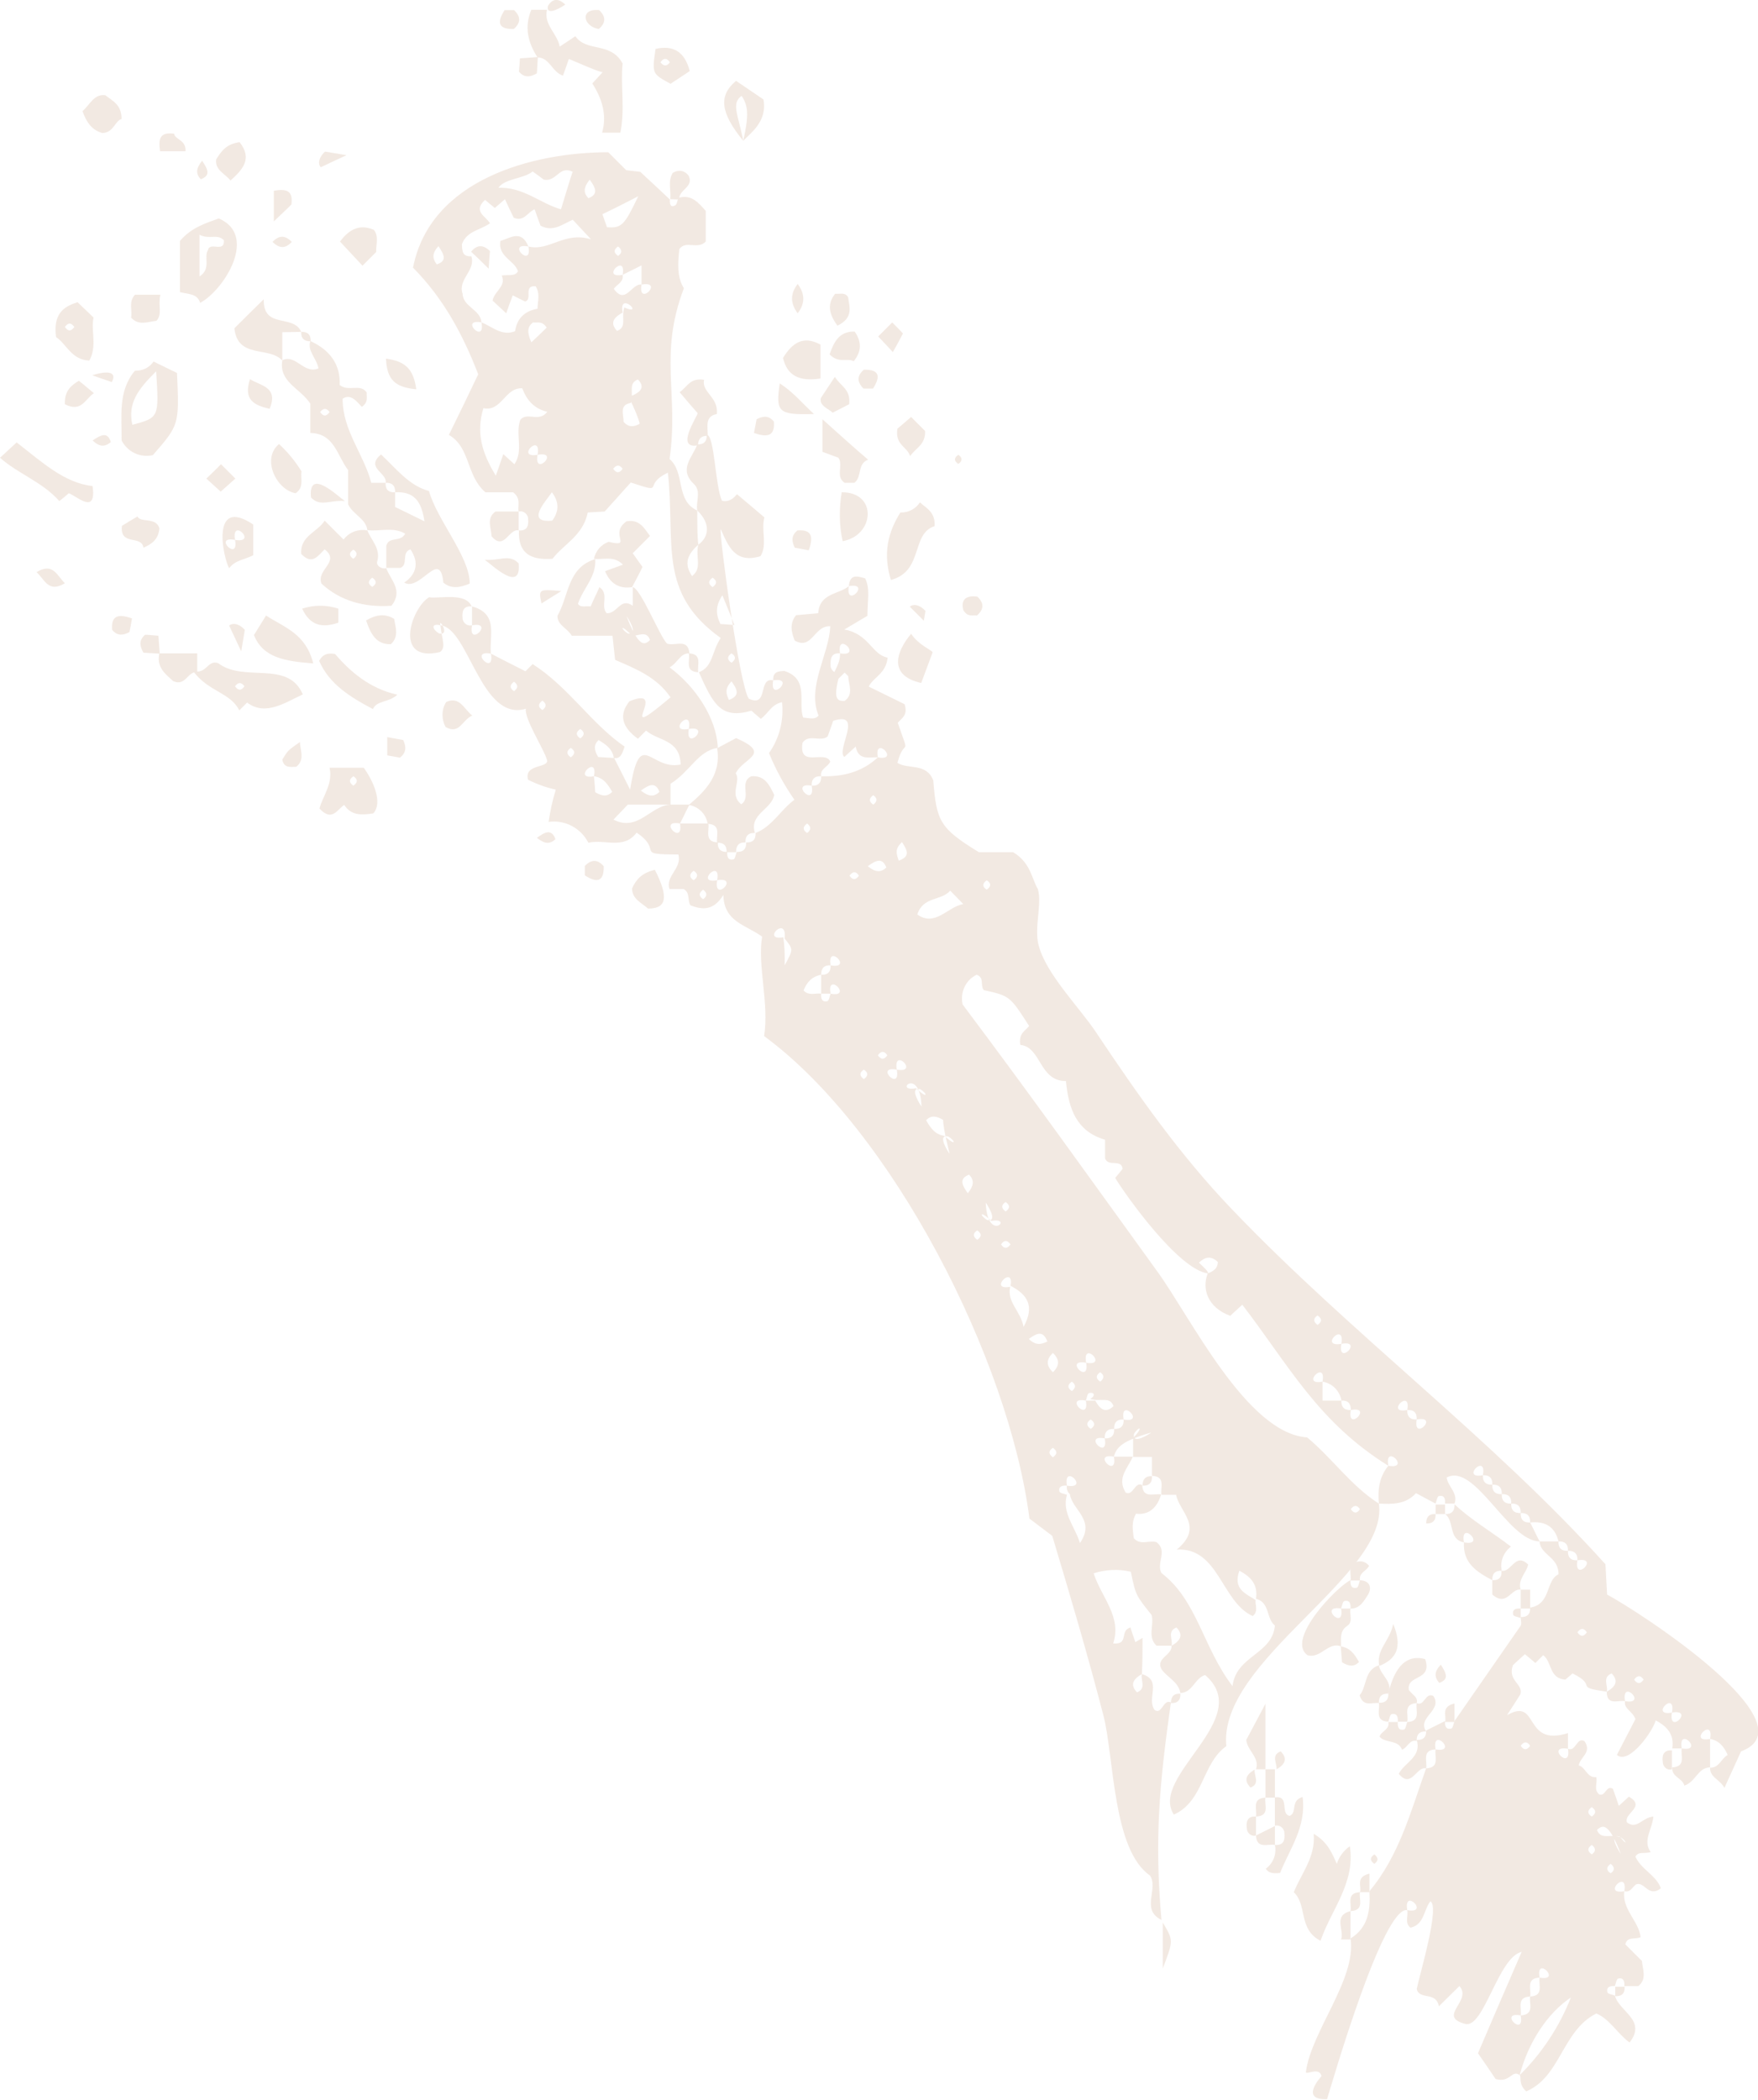 <?xml version="1.0" encoding="UTF-8"?>
<svg xmlns="http://www.w3.org/2000/svg" xmlns:xlink="http://www.w3.org/1999/xlink" version="1.1" id="Ebene_1" x="0px" y="0px" viewBox="0 0 539.3 644.2" style="enable-background:new 0 0 539.3 644.2;" xml:space="preserve">
<style type="text/css">
	.st0{opacity:0.5;}
	.st1{fill:#E6D3C5;}
</style>
<g id="Gruppe_679" class="st0">
	<g>
		<g id="Gruppe_678">
			<path id="Pfad_15140" class="st1" d="M205.5,61.2c-2.5-2.4-5-4.7-9.1-8.5c0.2,0-2.1-0.2-4.3-0.5c-1.7-1.7-3.4-3.4-5.5-5.5     c-23.1,0-54.6,8.3-59.9,35.4c9.5,9.6,15.4,20.8,20,32.7c-2.7,5.7-5.6,11.7-9,18.6c6.7,3.9,5.2,12.4,11.2,17.6h8.5     c2.6,2,1.3,4.1,1.7,5.9c1.2-0.3,2.4,0.4,2.8,1.6c0.1,0.2,0.1,0.4,0.1,0.6c0.2,1.9-0.1,3.8-2.8,3.6c-0.3,6.9,3.4,9.2,10.3,8.7     c3.3-4.4,9.4-7.1,10.8-14.2l5.2-0.3l8-8.9c11.2,3.7,3.2,0.8,11.4-3c2.3,22-3.2,36.8,16.2,50.7c-2.8,4.1-2.3,8.8-6.7,10.5     c4.4,9.8,6.7,14.5,16.1,11.8l2.9,2.5c2.3-1.7,3.3-4.5,6.5-5.1c0.6,5.5-0.8,11.1-4,15.6c2.1,5.1,4.7,9.9,7.8,14.3     c-4.3,3.2-6.8,8.2-11.9,10.2c0.1,2-0.9,3-2.9,2.9c0.1,2-0.9,3-2.9,2.9c-0.3,0.8-0.5,2.2-1,2.3c-1.7,0.4-2-0.9-1.9-2.3     c-2,0.1-3-0.9-2.9-2.9c-4.3-0.2-2.5-3.6-2.9-5.8c-2.9,0-5.8,0-8.7,0c1.2,7.1-7.1-1.3,0,0c1-1.9,1.9-3.9,2.9-5.8h-5.8     c-6,0.2-10,8.5-17.5,4.6l4.4-4.6h13.1v-6.4c6-3.7,8.4-10.1,14.5-11c-0.4-9.5-7.2-19.1-14.8-24.7c2.6-1.4,3.2-4.4,6.1-4.3     c-0.5-4.8-4.3-2.1-6.9-3c-2.3-2.4-8.1-17-10.5-17.3v5.7c-3.8-2.7-4.7,2.5-8,2.3c-2-2.3,0.9-5.9-2.2-8c-0.9,2-1.9,4-2.7,5.9     c-1.6-0.2-3.1,0.5-3.9-0.8c1.6-4.8,5.7-8.3,5.3-13.7c-8.6,2.6-8.1,11.4-11.6,17.4c0,2.9,2.9,3.6,4.4,6.1h12.5     c0.3,2.7,0.5,5,0.8,7.4c6.2,2.7,12.7,5.2,17,11.5c-18.4,15.5,0.3-4.1-12.6,1.2c-3.3,4.1-2.4,7.9,2.6,11.5l2.5-2.5     c3.6,3.2,10.4,2.6,10.6,10.4c-9.4,2-12.4-11.8-15.5,7.7c-2.1-4.1-3.5-7-4.9-9.7c-1.7-0.1-3.4-0.2-4.9-0.3     c-1.3-2.2-1.4-3.7,0.1-5.2c2.2,1.3,4.3,2.7,4.7,5.5c1.8,0.3,2.5-0.8,3.3-3.5c-10.2-7-17.2-18.3-28.2-25.3l-2.2,2.2     c-3.6-1.8-7.1-3.6-10.6-5.4c1.3,7.1-7-1.3,0,0c-0.6-5.4,2.5-12.2-5.8-14.5c0,1.9,0,3.9,0,5.8c7.1-1.3-1.3,7.1,0,0     c-1.2,0.3-2.4-0.4-2.8-1.6c-0.1-0.2-0.1-0.4-0.1-0.6c-0.2-1.9,0.1-3.8,2.8-3.6c-1.9-4.4-9.7-2.3-13.1-2.8     c-5.5,3.4-11,20.2,3.4,16.8c1.9-1.5,0.6-3.6,0.1-8.2c-0.6-2.6,3.2,3.3-0.4,2.5c-2.3-1.4-2.4-3.2,0.4-2.5     c8.7,0.8,12.4,29.7,26.2,25.6c-0.4,3.3,5.6,12.4,6.5,15.7c0.7,2.6-7.2,1.1-5.8,6.1c2.7,1.3,5.6,2.4,8.5,3c-1,3.2-1.7,6.5-2.2,9.9     c5-0.7,9.9,1.9,12.2,6.4c5.1-1.2,10.8,2.2,14.8-3.1c8.4,5.7-1.1,6.7,12.8,6.7c1.2,4.3-4.1,6.6-2.7,10.6h4.3     c2.1,1.1,1.1,3.4,2.1,5c3.7,1.4,7.1,1.7,10.1-3.2c0.2,8.3,6.8,9.1,11.9,12.8c-1.5,8.7,2.2,20.5,0.6,30.5     c39.4,28.9,75.2,99.4,81.4,148l7,5.3c5.5,18.3,10.9,36.6,15.7,55.1c3.3,12.9,2.8,41.2,14.3,49.1c2.7,4.1-3,10.4,3.5,13.6     c-2.2-24.9-0.6-42,2.9-66.7c-2.4-1.2-2.7,3.9-5,2.3c-2.6-3.6,2.5-9.1-3.9-11c-0.5,1.8,1.5,4.4-1.5,5.6c-1.9-2-1.7-3.8,1.5-5.6     c0.2-3.7,0.2-7.4,0.2-11.1l-2.2,1.3c-0.6-1.7-1.2-3.4-1.5-4.5c-3.5,1-0.3,5.3-5.3,4.9c2.7-8.2-3.6-14.1-6-21.5     c3.7-1.2,7.6-1.4,11.4-0.5c1.5,7.2,1.5,7.2,6.4,13.3c0.8,3.2-1.4,6.7,1.5,9.4c1.5,0,3,0,4.6,0c0.5-1.8-1.5-4.4,1.5-5.6     c1.9,2,1.7,3.8-1.5,5.6c0.2,3-4.9,3.7-3.1,7.2c1.7,2.5,5.2,3.8,5.8,7.3c3.8-0.1,4.4-4.6,7.6-5.5c15.5,13.3-17.3,31-9.6,42.8     c9.2-4.1,8.6-15.7,16.1-21c-2.6-26.2,50-52.5,46.8-74.4c-8.5-5.4-14.3-13.9-22-20.3c-18.5-1.2-35.8-36.9-45.9-50.8     c-19.8-27.4-39.5-55-59.8-82c-0.8-3.7,0.9-7.5,4.3-9.1c2.5,0.8,1,3.3,2.2,4.7c8,1.8,8,1.8,13.9,11c-1.1,1.5-3.3,2.2-2.7,5.8     c6.5,0.7,5.7,11.1,14,11.1c0.8,8.3,3.1,15.4,12,18v5.7c1,2.8,4.9,0,5.4,3.2c-0.8,1-1.6,2-2.3,2.8c3,5,19.4,28.2,28.5,29.3     c0.2-0.5-1.3-1.9-2.8-3.3c1.9-1.8,3.7-2.2,5.8-0.2c-0.1,1.1-0.2,2.4-3.1,3.5c-1.9,4.7,0,10.5,6.9,13c1.5-1.4,2.5-2.3,3.7-3.4     c14.3,18.6,23.1,35.9,44.8,49.4c-1.3-7.1,7.1,1.2,0,0c-2.8,3.4-3.3,7.4-2.9,11.6c4.1,0.2,8.2,0.3,11.4-3.2c2.2,1.2,4.1,2.2,6,3.2     c0.3-0.8,0.5-2.2,1-2.3c1.7-0.4,2,0.9,1.9,2.3h2.9c1.2-3.2-2.1-5.3-2.4-8c8.7-4.6,18.8,19.5,28.5,19.6c-1-1.9-1.9-3.9-2.9-5.8     c-2,0.1-3-0.9-2.9-2.9c-2,0.1-3-0.9-2.9-2.9c-2,0.1-3-0.9-2.9-2.9c-2,0.1-3-0.9-2.9-2.9c-2,0.1-3-0.9-2.9-2.9     c-7.1,1.3,1.3-7.1,0,0c2-0.1,3,0.9,2.9,2.9c2-0.1,3,0.9,2.9,2.9c2-0.1,3,0.9,2.9,2.9c2-0.1,3,0.9,2.9,2.9c2-0.1,3,0.9,2.9,2.9     c4.5-0.5,7.6,1.2,8.7,5.8c2-0.1,3,0.9,2.9,2.9c2-0.1,3,0.9,2.9,2.9c7.1-1.2-1.2,7.1,0,0c-2,0.1-3-0.9-2.9-2.9     c-2,0.1-3-0.9-2.9-2.9h-5.8c0.2,4.2,5.9,4.7,5.8,10.1c-4,1.8-2.2,9.2-8.7,10.2c0.1,2-0.9,3-2.9,2.9c0,0.9,0.4,2.2-0.1,2.8     c-6.7,9.7-13.5,19.4-20.2,29.1c-0.3,0.8-0.5,2.2-1,2.3c-1.7,0.4-2-0.9-1.9-2.3l-5.8,2.9c0.1,2-0.9,3-2.9,2.9     c1.6,5.3-3.8,6.9-5.5,10.4c3.9,4.7,5.4-2.4,8.4-1.7c0.4-2.2-1.4-5.6,2.9-5.8c-1.3-7.1,7.1,1.2,0,0c-0.4,2.2,1.4,5.6-2.9,5.8     c-4.7,13.1-8.2,26.7-17.4,37.7c0.3,5.7-0.3,11.1-5.8,14.5c1.9,12.4-12.1,28.5-13.7,41c0.2,0.9,4.1-1.7,4.8,1.2     c-2.3,2.7-5.3,7.3,1.7,7.1c1.6-5.2,17.2-59.3,24.6-58c-1.2-7.1,7.1,1.3,0,0c0.4,1.8-0.9,3.9,1,5.4c4.3-1,4-5.5,6.1-8.1     c3,1.5-3.3,22.5-4.2,26.9c0.9,3.5,5.9,0.6,6.8,5.3c2.3-2.3,4.3-4.2,6.3-6.2c4.1,4.5-7,9.3,1.8,11.6c5.7,1.5,10.1-20.5,17.3-22.1     c-4.7,10.8-9.4,21.7-13.4,31.1c2.1,3,4.2,6.1,5.4,7.9c4.6,1.3,4.9-3,7.4-1.2c2.6-10,8.6-19.1,15.7-23.8     c-3.5,8.9-8.9,17.1-15.7,23.8c0.6,0.6-0.5,2.7,2,5c10.6-4.5,11-18.6,21.5-23.9c4.1,1.7,6.5,6.2,10.2,8.9     c5.4-6.9-3.3-9.5-4.5-14.4c-0.8-0.3-2.2-0.5-2.3-1c-0.4-1.7,0.9-2,2.3-1.9c0.3-0.8,0.5-2.2,1-2.3c1.7-0.4,2,0.9,1.9,2.3h4.3     c2.7-2.2,1.3-5.1,1.1-7.7c-1.7-1.7-3.4-3.4-5.1-5.1c0.6-2.5,2.8-1.4,4.7-2.2c-0.6-5-5.8-8.6-5-14.1c-7.1,1.3,1.2-7.1,0,0     c1.8,0.5,2.4-1.2,3.6-2.1c2.6-1,3.8,4.2,7.6,1.2c-1.4-4-6.1-5.8-7.8-9.7c0.9-1.7,2.6-0.8,4.7-1.4c-2.6-3.5,0.5-7,0.8-10.9     c-3.5,0.3-5,4.1-8.1,1.8c-1.1-2.8,6-4.8,0.6-7.9l-3.1,2.8c-0.6-1.8-1.2-3.5-1.8-5.2c-2.1-1.3-2.2,2.4-4.2,1.7     c-1.8-1.4-0.5-3.5-0.9-5.3c-2.9,0.3-3.2-3-5.4-3.6c0.5-2.6,4.1-4,1.8-7.4c-2.4-1.5-2.7,3.4-5.1,2.3c1.2,7.1-7.1-1.2,0,0     c0-1.4,0-2.9,0-4.8c-13.9,4.4-8.7-11.2-18.7-5.5c2.4-3.7,3.3-5.1,4.1-6.4c1-3.2-4-4.1-2.3-8.9c0.5-0.5,2.1-2,3.7-3.4     c1.3,1.1,2.3,1.9,3.2,2.7c0.9-0.9,1.5-1.5,2.4-2.4c2.8,2.1,1.7,7.1,6.8,7.5c0.2-0.2,1.2-1,2.2-1.9c8.1,4-0.1,4.1,10.5,5.6     c0.5-1.8-1.5-4.4,1.5-5.6c1.9,2,1.7,3.8-1.5,5.6c0,4.4,3.4,2.5,5.6,2.9c-1.2-7.1,7.1,1.2,0,0c-0.4,2.4,2.2,2.9,3.2,5.5     c-1.7,3.3-3.7,7.1-5.7,11c3.8,3.2,11.3-7.7,11.9-10.6c3.8,2,5.7,4.5,5.1,8.6c1,0,1.9,0,2.9,0c-1.2-7.1,7.1,1.2,0,0     c-0.4,2.2,1.4,5.6-2.9,5.8c-0.3,3,3.2,3.3,3.7,5.6c3.5-1.1,4.1-5.5,7.9-5.6c0-2.9,0-5.8,0-8.7c-7.1,1.3,1.3-7.1,0,0     c2.8,0.5,4.3,2.4,5.4,4.9c-2,1.1-2.6,4-5.4,3.9c-0.1,3,2.9,3.5,4.4,6.2c1.8-4,3.4-7.5,5.1-11.2c22-8.2-31-42.7-41.1-48.1     c-0.2-3-0.3-6.2-0.5-9.3C457.5,441,414.3,409,377.9,370.9c-16.1-16.8-29-35.3-41.9-54.6c-5.3-7.8-15.1-17.6-17.4-26.4     c-1.4-5.4,1.1-12.4-0.2-17.2c-1.9-3-2.1-8-7.6-11.3h-10.5c-12.1-7.4-13-9.6-14-22c-2.1-5.5-7.6-3.3-11-5.4     c2.2-8.4,4.1-0.7,0.1-12.3c1.2-1.4,3.2-2.3,2.1-5.7l-11-5.4c1.4-2.9,5.3-3.9,5.8-8.9c-4.8-0.8-5.7-7.3-13.3-8.6l7.1-4.2     c0-4.9,0.9-8.2-0.7-11.5c-2.4-0.7-4.7-1.4-5,2.4c7.1-1.3-1.2,7.1,0,0c-3.2,2.6-9,2.1-9.4,8.3c-2.2,0.2-4.5,0.4-6.8,0.6     c-2,2.5-1.5,5.1-0.4,7.8c5.4,3,5.9-4.7,10.9-4.4c-0.4,8.8-7.2,18.4-3.6,27.4c-1.1,1.3-2.5,0.8-4.7,0.6c-1.7-4.5,2-11.8-5.8-14.3     c-1.6,0.1-3.6,0.1-3.4,2.9c7.1-1.2-1.3,7.1,0,0c-4.8-1.1-1.3,8.5-7.5,5.6c-2.9-4.1-9.2-51.1-8.6-52c2.3,5.2,4.4,10.7,12.2,8.3     c2.2-3.6,0.1-8,1.2-11.9c-2.9-2.5-5.7-4.8-8.4-7.1c-0.9,1-2.2,2.5-4.6,2c-2.1-4.2-2.3-20.4-4.7-20.2c0.1,2-0.9,3-2.9,2.9     c-1.4,4-5.9,7.6-1,12.2c2.3,2.2,0.5,5.4,1,8.1c3.9,3.7,3.9,7.9,0.3,10.5c-0.9,3.9,1.3,7.2-1.9,9.6c-2-3-2.3-5.9,1.9-9.6     c-0.3-2.8-0.3-6.7-0.3-10.5c-6.8-3.1-3.6-11.6-8.5-15.8c2.9-20.3-3.4-31.8,4.4-52.4c-2.1-3.2-1.9-7.5-1.4-12     c2-2.8,5.6,0.3,8.1-2.3c0-2.9,0-6.1,0-9.4c-2.2-2.5-4.4-5.2-8.4-4c-0.3,0.8-0.5,2.2-1,2.3C205.7,63.8,205.4,62.6,205.5,61.2      M164.9,139.5C172,138.2,163.7,146.5,164.9,139.5C157.9,140.7,166.2,132.4,164.9,139.5 M211.3,223.6     C218.4,222.4,210.1,230.7,211.3,223.6C204.3,224.9,212.6,216.5,211.3,223.6 M249,241c-0.1-2,0.9-3,2.9-2.9     c-0.4-2.3,2.1-2.8,2.8-4.5c-1.6-3.7-9.8,2.2-8.5-5.8c2-2.8,5.4-0.1,7.7-1.9c0.6-1.7,1.2-3.3,1.7-4.8c9.5-3.1,0.8,8.9,3.4,11.1     c1-0.9,2-1.8,3.5-3.2c0.8,4.3,4,3.2,6.8,3.3c-1.3-7,7,1.3,0,0c-4.9,4.6-10.9,6-17.4,5.8C252,240.1,251,241.1,249,241     C250.3,248.1,242,239.8,249,241 M220,270C227.1,268.8,218.8,277.1,220,270C213,271.3,221.3,263,220,270 M254.8,296.1     C253.6,289.1,261.9,297.4,254.8,296.1c0.1,2-0.9,3-2.9,2.9v5.8c1,0,1.9,0,2.9,0c-1.3-7,7,1.3,0,0c-0.3,0.8-0.5,2.2-1,2.3     c-1.7,0.4-2-0.9-1.9-2.3c-1.7-0.3-3.7,0.8-5.4-1c1-2.5,2.6-4.3,5.4-4.8C251.9,297,252.8,296,254.8,296.1 M512.9,525.3     C505.9,526.6,514.2,518.2,512.9,525.3C520,524.1,511.7,532.4,512.9,525.3 M275.1,328.1C276.4,335.1,268.1,326.8,275.1,328.1     C273.9,321,282.2,329.3,275.1,328.1 M411.5,412.2C418.5,410.9,410.2,419.2,411.5,412.2C404.4,413.4,412.7,405.1,411.5,412.2      M333.2,418C331.9,410.9,340.2,419.2,333.2,418C334.4,425,326.1,416.7,333.2,418 M327.3,455.7c-0.2,1,0.2,2,0.9,2.6     c0.7,4.9,8,7.9,3.1,15c-1.6-5.2-5.6-9.2-4-14.8c-0.8-0.3-2.2-0.5-2.3-1C324.6,455.9,325.9,455.6,327.3,455.7     C326.1,448.6,334.4,456.9,327.3,455.7 M338.9,441.2C340.2,448.2,331.9,439.9,338.9,441.2c-0.1-2,0.9-3,2.9-2.9     c-0.1-2,0.9-3,2.9-2.9c-1.3-7,7,1.3,0,0c0.1,2-0.9,3-2.9,2.9C341.9,440.3,340.9,441.3,338.9,441.2 M333.1,429.6     c0.3-0.8,0.5-2.2,1-2.3c1.7-0.4,2,0.9,0.3,1.8c3.4,1,6-0.9,7.2,2.2c-2,1.9-3.8,1.7-5.6-1.7C335.1,429.6,334.1,429.6,333.1,429.6     C334.4,436.6,326.1,428.3,333.1,429.6 M414.4,432.5C421.4,431.2,413.1,439.5,414.4,432.5c-2,0.1-3-0.9-2.9-2.9h-5.8     c0-2.4,0-4.1,0-5.8c-7,1.3,1.3-7,0,0c3,0.5,5.3,2.8,5.8,5.8C413.5,429.5,414.4,430.5,414.4,432.5 M434.6,435.4     c-2,0.1-3-0.9-2.9-2.9c-7,1.3,1.3-7,0,0C433.8,432.4,434.7,433.4,434.6,435.4C441.7,434.1,433.4,442.4,434.6,435.4 M257.7,200.4     C256.5,193.3,264.8,201.6,257.7,200.4c0,1.9,0,3.9-7.2,14.5c3.8-3.8,6.2-6.2,8.6-8.6c0.3,0.3,0.7,0.7,1.1,1.1     c0.1,2.6,1.8,5.5-1.1,7.6c-2,0-3.9,0-1.4-8.6c-1.2,0.3-2.4-0.4-2.8-1.6c-0.1-0.2-0.1-0.4-0.1-0.6     C254.7,202,255,200.2,257.7,200.4 M192.2,189c0.2,0.2,4.1,6.1,0.4,5.3c-2.3-1.4-2.4-3.2,1.3,0.7c1.8,0.2,4.4-1.8,5.5,1.3     C197.5,198.3,195.7,198,192.2,189 M466.5,618.2C467.8,625.2,459.5,616.9,466.5,618.2c0.4-2.2-1.4-5.6,2.9-5.8     c0.4-2.2-1.4-5.6,2.9-5.8c-1.3-7,7,1.3,0,0c-0.4,2.2,1.4,5.6-2.9,5.8C469,614.5,470.9,617.9,466.5,618.2 M191,95.9     c-1.3-7,7,1.3,0.5-1.6c-1,3.4,0.9,6-2.2,7.2C187.4,99.5,187.6,97.7,191,95.9 M302.4,368.9c0.2,0.2,4.1,6.1,0.4,5.3     c-2.3-1.4-2.4-3.2,1.3,0.3C311.2,373.2,302.9,381.5,302.4,368.9 M282.7,339.4c-0.2-0.2-4.1-6.1-0.4-5.3c2.3,1.4,2.4,3.2-1.3-0.3     C273.9,335.1,282.2,326.8,282.7,339.4 M497.1,563.5c-3.4-1-6,0.9-7.2-2.2c2-1.9,3.8-1.7,7.3,7.3c-0.2-0.2-4.1-6.1-0.4-5.3     C499.1,564.7,499.3,566.5,497.1,563.5 M240.7,287.9c2.7,3.3,2.7,3.3,0,8.2c0.1-2.9,0-5.8-0.4-8.6     C233.3,288.7,241.6,280.4,240.7,287.9 M182.2,238.1c2.9,0.4,4.3,2.5,5.6,4.8c-1.5,1.5-3,1.4-5.2,0.1     C182.5,241.5,182.4,239.8,182.2,238.1C175.3,239.4,183.6,231.1,182.2,238.1 M289.7,348.4c-2.9-0.4-4.3-2.5-5.6-4.8     c1.5-1.5,3-1.4,5.2-0.1c0.1,1.4,0.2,3.1,2,10.4c-0.2-0.2-4.1-6.1-0.4-5.3C293.2,350,293.4,351.8,289.7,348.4 M353.2,439.4     c-0.2,0.2-6.1,4.1-5.3,0.4c1.4-2.3,3.2-2.4-0.3,1.3v5.8h5.8v5.8c4.3,0.2,2.5,3.6,2.9,5.8h4.5c0.9,5.2,8.7,9.8,0.2,16.8     c12.9-0.7,13.7,16.1,23.3,20.4c1.9-1.5,0.6-3.6,0.9-4.9c-3.2-2.1-7-3.4-5-9c3.8,2,5.7,4.4,5.1,8.6c4.3,1.1,3.1,6.1,5.8,8.2     c-0.8,8.9-11.9,9.2-13,18.6c-9.1-11.9-10.8-26.3-21.8-34.7c-1.7-3.1,2.1-6.9-1.6-9.5c-2.3-0.6-4.9,1.1-6.9-1.2     c-0.2-2.3-0.9-4.6,0.7-7.5c4,0.5,6.5-1.9,7.7-5.9c-2.2-0.4-5.6,1.4-5.8-2.9c-2.4-1.1-2.7,3.5-5.1,2.3c-2.8-4.6,0.8-7.5,2.2-11     c-1.9,0-3.9,0-5.8,0c1.3,7-7-1.3,0,0C342.5,443.8,344.5,441.9,353.2,439.4 M193.5,123.6c1-3.4-0.9-6,2.2-7.2c1.9,2,1.7,3.8-3,5.4     c0.5,0.1,3.7,7.6,3.5,8.2c-1.9,1.1-3.5,1-4.9-0.6C191.3,127,189.9,124.2,193.5,123.6 M310,394.4c5.2,2.7,7.5,6.2,4,12.6     c-0.9-4.9-5.2-7.6-4.1-12.3C302.9,396,311.2,387.7,310,394.4 M196.8,87.3c-3-0.5-4.9,6.4-8.5,1.3c0.9-1.4,3.1-2,2.7-4.3     c-7,1.3,1.3-7,0,0l5.8-2.9C196.8,83.9,196.8,85.6,196.8,87.3C203.9,86,195.6,94.3,196.8,87.3 M144.6,78.6     c-2.9,0.2-2.8-1.8-2.9-3.7c1.5-4.1,5.7-4.3,8.6-6.4c-1.2-2.2-5.4-3.6-1.5-7.2c0.9,0.8,1.9,1.6,3,2.5l3.1-2.7     c0.9,2,1.8,3.9,2.7,5.7c3.2,1.3,4.2-1.7,6.4-2.6c0.6,1.7,1.2,3.4,1.8,5c3.8,2.1,6.7-0.4,9.9-1.8l5.6,6     c-8.3-2.5-12.8,3.8-19.2,2.2c1.3,7-7-1.3,0,0c-2.2-5.3-5.5-2.6-8.6-1.7c-0.8,4.9,4.3,5.9,5.4,9.3c-0.9,1.6-2.5,1-5,1.3     c1.5,3.3-2.2,4.7-2.8,7.7c1.3,1.2,2.6,2.4,4.2,3.9c0.7-2.1,1.3-3.7,2-5.5l3.8,1.9c2.4-0.7-0.7-5,3.2-4.7c1.5,2.3,0.6,4.6,0.6,6.9     c-4,0.7-6.3,3-6.9,6.9c-4.1,1.6-6.9-1.4-10.3-2.7c1.3,7-7-1.3,0,0c-0.3-4-5.6-4.7-5.8-8.8C140.4,85.6,146,83,144.6,78.6      M152.1,145.9c-4.3-7-6.1-13.3-3.8-20.7c5.6,1.2,6.6-6.4,11.9-6.1c1.4,3.7,3.7,6.3,7.7,7.2c-2.6,3.4-6.2-0.1-8.3,2.5     c-1.6,4.4,1.1,9.4-1.8,13.6c-1.1-1-2.1-1.9-3.4-3.1C153.7,141.2,153.2,142.9,152.1,145.9 M175.7,52.7c-0.1-0.2-3.6,11.5-3.6,11.5     c-6.2-1.7-11.5-6.9-19.2-6.6c2-2.9,7.7-2.7,10.5-5c1.4,1,2.8,2,3.4,2.5C170.8,55.9,171.5,50.6,175.7,52.7 M295.5,277.3     c-4.9,0.9-8.6,7.1-14.1,3.2c1.8-5.6,7.3-4.1,10.1-7.3L295.5,277.3 M195.8,60.2c-4.3,9-5.1,9.8-9.6,9.5c-0.4-1.1-0.8-2.3-1.4-4     C188.4,64,191.7,62.3,195.8,60.2 M169.3,151c2.3,3,2.2,5.9,0.1,8.7C161,160.5,167.5,153.7,169.3,151 M221,191.4     c-1.5-3.1-1.5-5.6,0.6-8.8c1.5,3.6,2.5,6.1,3.7,9.1L221,191.4 M167.7,100.5c-1.4,1.4-2.9,2.8-4.7,4.5c-1.4-3.2-1.2-4.8,0.5-6.1     C164.8,99.1,166.3,98.3,167.7,100.5 M266.2,265.7c2.6-1.9,4.5-2.7,5.7,0.4C270.2,267.7,268.6,267.6,266.2,265.7 M276.7,258.3     c1.7,2.6,2.6,4.4-1,5.7C275.1,262.1,274.3,260.5,276.7,258.3 M196.6,242.5c2.6-1.9,4.5-2.7,5.7,0.4     C200.6,244.5,199,244.4,196.6,242.5 M180.9,55.1c1.9,2.6,2.7,4.5-0.4,5.7C178.9,59.1,179,57.5,180.9,55.1 M296.9,366     c-1.9-2.6-2.7-4.5,0.4-5.7C298.9,362,298.8,363.6,296.9,366 M315.6,410.7c2.5-1.8,4.4-2.7,5.7,0.8     C319.5,412.3,317.9,412.9,315.6,410.7 M224.4,209c1.8,2.5,2.7,4.4-0.8,5.7C222.8,212.9,222.2,211.3,224.4,209 M323,415     c2.1,2,2.1,3.9,0,5.9C320.9,418.9,320.9,417,323,415 M134.5,75.5c1.8,2.7,2.7,4.5-0.5,5.6C132.6,79.3,132.5,77.7,134.5,75.5      M334.6,435.4c1.4,1,1.4,1.9,0,2.9C333.2,437.3,333.2,436.3,334.6,435.4 M323,444.1c1.4,1,1.4,1.9,0,2.9     C321.6,446,321.6,445,323,444.1 M328.8,426.7c-1.4-1-1.4-1.9,0-2.9C330.1,424.7,330.1,425.7,328.8,426.7 M337.5,423.8     c-1.4-1-1.4-1.9,0-2.9C338.8,421.8,338.8,422.8,337.5,423.8 M417.2,462.9c-0.9,1.4-1.9,1.4-2.8,0     C415.3,461.6,416.3,461.6,417.2,462.9 M404.2,403.5c1.4,1,1.4,1.9,0,2.9C402.8,405.4,402.8,404.4,404.2,403.5 M307.1,381.7     c0.9-1.4,1.9-1.4,2.9,0C309,383.1,308,383.1,307.1,381.7 M299.8,377.4c1.4,1,1.4,1.9,0,2.9C298.4,379.3,298.4,378.3,299.8,377.4      M486.8,500.7c-1,1.4-1.9,1.4-2.9,0C484.9,499.3,485.9,499.3,486.8,500.7 M308.5,368.7c1.4,1,1.4,1.9,0,2.9     C307.1,370.6,307.1,369.6,308.5,368.7 M265,328.1c1.4,0.9,1.4,1.9,0,2.9C263.6,330,263.6,329,265,328.1 M272.2,323.7     c-1,1.4-1.9,1.4-2.9,0C270.3,322.3,271.3,322.3,272.2,323.7 M504.2,515.2c-1,1.4-1.9,1.4-2.9,0     C502.3,513.8,503.3,513.8,504.2,515.2 M215.7,275.8c-1.4-0.9-1.4-1.9,0-2.9C217,273.9,217,274.9,215.7,275.8 M302.7,270     c1.4,0.9,1.4,1.9,0,2.9C301.3,272,301.3,271,302.7,270 M469.4,535.5c-1,1.4-1.9,1.4-2.9,0C467.5,534.1,468.5,534.1,469.4,535.5      M212.8,267.1c1.4,0.9,1.4,1.9,0,2.9C211.4,269.1,211.4,268.1,212.8,267.1 M263.5,268.6c-1,1.4-1.9,1.4-2.9,0     C261.6,267.2,262.6,267.2,263.5,268.6 M247.6,255.5c-1.4-0.9-1.4-1.9,0-2.9C248.9,253.6,248.9,254.5,247.6,255.5 M488.3,554.3     c1.4,1,1.4,1.9,0,2.9C486.9,556.3,486.9,555.3,488.3,554.3 M267.9,246.8c-1.4-0.9-1.4-1.9,0-2.9     C269.2,244.9,269.2,245.8,267.9,246.8 M175.1,229.4c1.4,0.9,1.4,1.9,0,2.9C173.7,231.3,173.7,230.4,175.1,229.4 M488.3,568.8     c-1.4-1-1.4-1.9,0-2.9C489.6,566.9,489.6,567.9,488.3,568.8 M494.1,574.6c-1.4-0.9-1.4-1.9,0-2.9     C495.4,572.7,495.4,573.7,494.1,574.6 M178,223.6c1.4,0.9,1.4,1.9,0,2.9C176.6,225.5,176.6,224.6,178,223.6 M166.4,217.8     c-1.4-0.9-1.4-1.9,0-2.9C167.7,215.9,167.7,216.8,166.4,217.8 M157.7,212c-1.4-0.9-1.4-1.9,0-2.9C159,210.1,159,211,157.7,212      M224.4,200.4c1.4,0.9,1.4,1.9,0,2.9C223,202.3,223,201.4,224.4,200.4 M218.6,177.2c1.4,0.9,1.4,1.9,0,2.9     C217.2,179.1,217.2,178.2,218.6,177.2 M191,143.8c-1,1.4-1.9,1.4-2.9,0C189.1,142.5,190.1,142.5,191,143.8 M189.6,78.5     c-1.4-1-1.4-1.9,0-2.9C190.9,76.6,190.9,77.6,189.6,78.5"></path>
			<path id="Pfad_15141" class="st1" d="M86.6,110.5c-1.1,6.7,5.3,8.4,8.6,13.3v9c7.4,0.2,8.1,6.8,11.6,11.4v10.5     c1.5,3.2,5.4,4.3,5.9,7.9c3.8,0.5,7.9-1.1,11.6,1.1c-1.5,2.8-5,0.7-5.8,3.7v6.8c1.4,0,2.9,0,4.3,0c2.6-1,0.2-4.7,3.1-5.7     c2.6,3.8,2.1,7.5-1.9,10.2c4.9,2.9,11-10.6,12,0c2.5,2.1,5.2,1.5,8.1,0.3c0-8.3-10-19.4-12.5-28.4c-6.1-1.6-10.1-6.9-14.7-11.2     c-5,4.1,2,5.6,1.4,8.7c2-0.1,3,0.9,2.9,2.9c5.7-0.3,8.1,2.6,9,8.9c-3.8-1.9-6.4-3.1-9-4.4V151c-2,0.1-3-0.8-2.9-2.9h-4.4     c-2.3-8.8-8.8-16-8.8-25.8c2.6-1.7,4.4,1,5.9,2.5c2.1-1.5,1.4-3,1.5-4.4c-2-2.9-5.5-0.1-8.3-2.3c0.3-6.4-3.1-10.8-9-13.5     c-1,3.1,1.9,5.2,2.5,8.4C93.2,114.9,90.8,108.5,86.6,110.5 M101.1,126.4c-1,1.4-1.9,1.4-2.9,0     C99.2,125.1,100.2,125.1,101.1,126.4"></path>
			<path id="Pfad_15142" class="st1" d="M112.7,162.7c-2.8-0.5-5.6,0.5-7.3,2.8c-1.7-1.7-3.4-3.4-5.8-5.8c-2.3,3.6-7.6,4.7-7.2,10.2     c3.4,3.6,5.2,0.5,7.2-1.4c4.9,3.9-2.6,6.1-1,10.5c5.7,5.3,13.2,7.4,21.5,6.8c3.7-4.7-0.3-7.9-1.6-11.5c-1.7,0.3-3.1-0.9-2.8-2     C116.9,168.3,113.9,165.8,112.7,162.7 M114.2,177.2c1.4,0.9,1.4,1.9,0,2.8C112.8,179.1,112.8,178.2,114.2,177.2 M108.4,171.4     c-1.4-0.9-1.4-1.9,0-2.8C109.7,169.4,109.7,170.4,108.4,171.4"></path>
			<path id="Pfad_15143" class="st1" d="M164.9,17.6c3.8,0.1,4.4,4.5,7.8,5.6c0.6-1.7,1.2-3.3,1.8-5.1c0.3,0,11,4.9,10.5,3.9     c-0.9,1-1.9,2.1-3.3,3.6c2.9,4.5,4.6,9.6,3,15.1h5.6c1.5-7.2,0-14.7,0.7-21.2c-3.6-6.8-11.1-3.4-14.5-8.4     c-1.9,1.3-3.3,2.2-4.8,3.2c-0.7-4-5-6.7-3.9-11.3H163C160.8,8.2,161.9,13,164.9,17.6"></path>
			<path id="Pfad_15144" class="st1" d="M396.9,580.4c4.2,4,1.3,11.4,8.2,14.9c3.3-9.6,10.7-17.7,9-29c-1.9,1.3-3.3,3.2-4,5.4     c-1.5-3.3-2.8-6.7-7.1-9.2C403.6,569.7,399.2,574.6,396.9,580.4"></path>
			<path id="Pfad_15145" class="st1" d="M37.3,135.1c1.8,3.5,5.7,5.4,9.6,4.5c8.1-9.3,8.1-9.3,7.4-25.2l-7.2-3.5     c-1.3,1.9-3.4,2.9-5.7,2.8C36.1,120,37.4,127.7,37.3,135.1 M47.9,113.9c0.9,14.2,0.9,14.2-7.3,16.4     C39.2,123.9,42,119.7,47.9,113.9"></path>
			<path id="Pfad_15146" class="st1" d="M55.2,89.6c2.7,0.7,5.3,0.4,6.2,3.3C68.7,89,79.3,72.2,67.1,67c-4,1.5-8.3,2.7-11.9,6.9     L55.2,89.6z M61.2,72c3,1.6,5.5-0.4,7.5,1.7c0.2,4-4.3,0.3-4.9,3c-1.4,2.3,1.1,5.7-2.6,8.1L61.2,72z"></path>
			<path id="Pfad_15147" class="st1" d="M59.2,205.8c4.7,6.4,11.5,6.6,14.2,12.1c0.9-0.9,1.6-1.6,2.4-2.4c5.7,4.3,11.8-0.1,17.1-2.5     c-4.6-10.7-18-3.5-26-9.6C63.6,202.3,63.4,207,59.2,205.8 M75,210.5c-1,1.4-1.9,1.4-2.9,0C73.1,209.2,74,209.2,75,210.5"></path>
			<path id="Pfad_15148" class="st1" d="M411.4,505c0-2.3-0.5-4.7,1.9-6.3c1.9-1.3,0.6-3.5,1-5.3c-1,0-1.9,0-2.9,0     c1.2,7.1-7.1-1.2,0,0c0.3-0.8,0.5-2.2,1-2.3c1.7-0.4,2,0.9,1.9,2.3c2.8,0.1,4.1-2.3,5.2-4c1.3-1.9,1.2-4.5-2.3-4.7     c-0.3,0.8-0.5,2.2-1,2.3c-1.7,0.4-2-0.9-1.9-2.3c-3.9,1.7-20,18.2-13.2,23C405.1,508.9,407.4,503.5,411.4,505"></path>
			<path id="Pfad_15149" class="st1" d="M443.3,464.4c3,2.2,0.9,7.8,5.8,8.7c-1.3-7.1,7.1,1.3,0,0c-0.4,6.4,4,9.1,8.7,11.6     c-0.1-2,0.9-3,2.9-2.9c-0.6-2.8,0.5-5.6,2.8-7.4c-5.5-4.3-12.3-8.2-17.3-13C446.3,463.5,445.3,464.5,443.3,464.4"></path>
			<path id="Pfad_15150" class="st1" d="M111.6,235.5h-10.5c1.1,4.9-2.1,8.7-3.1,12.5c3.9,4.2,5.4,0.3,7.6-1.1     c2.2,3.4,5.5,3.1,8.9,2.6C116.9,247,115.8,241.5,111.6,235.5 M108.4,238.1c1.4,0.9,1.4,1.9,0,2.9C107,240,107,239.1,108.4,238.1"></path>
			<path id="Pfad_15151" class="st1" d="M273.3,177.9c10.1-2.7,6.1-14.2,13.4-16.5c0.3-4.3-2.5-5.5-4.5-7.3c-1.3,2-3.6,3.2-6,3.1     C272.4,163.3,270.8,169.7,273.3,177.9"></path>
			<path id="Pfad_15152" class="st1" d="M5.1,135.7c-2.1,1.9-3.4,3.2-5.1,4.7c5.6,5,13,7.4,18.2,13.3c1-0.8,1.9-1.5,2.9-2.4     c2.4,0.8,8.6,6.9,7.3-2.2C19.7,148.1,13.1,141.9,5.1,135.7"></path>
			<path id="Pfad_15153" class="st1" d="M92.4,101.8c-2.4-5.6-11.7-0.7-11.5-10c-4,3.9-6.5,6.4-9,8.9c1,9.5,10.7,5.4,14.7,9.9v-8.7     L92.4,101.8z"></path>
			<path id="Pfad_15154" class="st1" d="M193.9,180.1c1-1.9,2.1-3.9,3.2-6.2c-1-1.4-2-2.8-3-4.2l5.3-5.3c-1.8-2.4-3.2-5.2-7.2-4.5     c-5.6,4,2.2,8.1-5.5,6.3c-2.3,0.8-4,2.8-4.5,5.2c2.8,0.4,6.1-1.1,8.9,1.8c-2.2,0.8-3.8,1.4-5.5,2     C187.2,179,189.9,180.7,193.9,180.1"></path>
			<path id="Pfad_15155" class="st1" d="M114.4,217.5c1.2-2.7,4.7-1.9,7.5-4.4c-8.5-1.9-14.5-7.1-19.1-12.5     c-2.6-0.4-3.8,0.2-4.9,2.1C101,209.9,107.6,213.9,114.4,217.5"></path>
			<path id="Pfad_15156" class="st1" d="M96.1,203.5c-2.3-9.1-8.6-10.9-14.5-14.7c-0.8,1.4-2,3.2-3.7,6     C80.7,201.8,87.4,202.8,96.1,203.5"></path>
			<path id="Pfad_15157" class="st1" d="M17.2,103.4c3.2,2.1,4.7,7,10.2,7.2c2.5-4.5,0.4-9.2,1.3-13.2l-4.9-4.7     C19.2,94.1,16.3,96.5,17.2,103.4 M19.9,100.3c1-1.4,1.9-1.4,2.9,0C21.8,101.7,20.9,101.7,19.9,100.3"></path>
			<path id="Pfad_15158" class="st1" d="M228,43.2c2.1-2.3,7.5-5.9,6.2-12.7l-8.4-5.7C220.4,29.3,220.9,34.5,228,43.2     c-1.5-8-3.8-11.4-0.5-13.8C229.5,32.4,229.8,35.2,228,43.2"></path>
			<path id="Pfad_15159" class="st1" d="M252.3,128.6v10c1.6,0.6,3.3,1.2,4.9,1.8c1.6,2.3-1,5.8,1.9,7.7h3c2.4-1.8,0.8-5.8,4.2-7.1     C262.2,137.5,258.2,133.9,252.3,128.6"></path>
			<path id="Pfad_15160" class="st1" d="M391.1,565.9c0.6,2.8-0.5,5.6-2.8,7.3c0.9,1.4,2.3,1.5,4.4,1.3c2.8-7.2,8.1-14,6.9-23.3     c-3.9,1.1-1.5,4.8-4,5.8c-3-0.7,0.2-6.3-4.5-5.7v8.7c1.2-0.3,2.4,0.4,2.8,1.6c0.1,0.2,0.1,0.4,0.1,0.6     C394.2,564.3,393.9,566.1,391.1,565.9"></path>
			<path id="Pfad_15161" class="st1" d="M251.7,116.1v-10.4c-5.3-2.9-8.7-0.5-11.5,4.1C241.5,115.2,245.1,117.1,251.7,116.1"></path>
			<path id="Pfad_15162" class="st1" d="M77.7,170.3v-9.4c-13.3-8.9-9.2,10.4-7.4,13.4C72.1,171.8,75,171.7,77.7,170.3 M72.1,165.6     C70.9,158.5,79.2,166.8,72.1,165.6C73.4,172.6,65.1,164.3,72.1,165.6"></path>
			<path id="Pfad_15163" class="st1" d="M282.6,209.5c0.7-1.9,1.7-4.6,3.5-9.4c-0.2-0.7-4.3-2.2-6.6-5.7     C274.9,199.9,272.4,207.2,282.6,209.5"></path>
			<path id="Pfad_15164" class="st1" d="M217.1,133.7c0.1-2.8-1-6,2.8-6.7c0.6-5.2-4.8-6.7-3.9-10.5c-4.3-0.7-5.1,2.1-7.5,3.8     c1.9,2.3,3.8,4.5,5.5,6.4c0.2,0.7-7.2,11.2,0.1,9.9C214.2,134.6,215.1,133.6,217.1,133.7"></path>
			<path id="Pfad_15165" class="st1" d="M434.6,522.4c0.5-1.8-1.2-2.4-2.4-4c-0.8-4.9,7.3-2.6,5-9.5c-5.6-1.5-9.3,2.1-11.3,10.5     c0.1,2-0.9,3-2.9,2.9c0.4,2.2-1.4,5.6,2.9,5.8c0.3-0.8,0.5-2.2,1-2.3c1.7-0.4,2,0.9,1.9,2.3h2.9     C432.2,526,430.3,522.7,434.6,522.4"></path>
			<path id="Pfad_15166" class="st1" d="M258.5,166c9.9-1.8,10.7-15.1-0.3-15C257.4,156,257.4,161.1,258.5,166"></path>
			<path id="Pfad_15167" class="st1" d="M425.9,528.2c0.5,2.3-2.2,2.8-2.7,4.5c1.8,2.1,5.7,0.8,6.9,4c1.7-0.6,2.2-3.2,4.5-2.7     c-0.1-2,0.9-3,2.9-2.9c-2.9-4.4,5.2-6.4,2.2-10.9c-2.5-1.2-2.7,3.3-5.1,2.2c-0.4,2.2,1.4,5.6-2.9,5.8c-0.3,0.8-0.5,2.2-1,2.3     c-1.7,0.4-2-0.9-1.9-2.3H425.9z"></path>
			<path id="Pfad_15168" class="st1" d="M205.7,25.7c2.3-1.5,4.2-2.8,5.9-3.9c-1.6-6.1-5.2-8-10.5-6.8C200,22.6,200,22.6,205.7,25.7      M202.6,19.1c1-1.4,1.9-1.4,2.9,0C204.6,20.4,203.6,20.4,202.6,19.1"></path>
			<path id="Pfad_15169" class="st1" d="M25.3,34.1c1.4,3.9,3.2,5.9,6.1,6.7c3.5-0.1,3.8-3.7,5.9-4.3c0-4.5-2.9-5.6-5-7.3     C28.8,28.8,27.7,32,25.3,34.1"></path>
			<path id="Pfad_15170" class="st1" d="M104.3,74.1l6.9,7.4l4.2-4.2c-0.1-2.3,0.9-4.7-0.7-6.8C110.7,68.8,107.4,69.9,104.3,74.1"></path>
			<path id="Pfad_15171" class="st1" d="M90.7,151.3c2.7-1.9,1.4-4.5,1.8-6.7c-1.9-3.1-4.2-5.9-6.9-8.4     C80.1,140.7,84.8,150.3,90.7,151.3"></path>
			<path id="Pfad_15172" class="st1" d="M200.9,266.8c-4.2,1-5.8,3.1-7,5.7c0,3.3,2.9,4.4,4.9,6.2     C204.5,278.7,205.2,275.3,200.9,266.8"></path>
			<path id="Pfad_15173" class="st1" d="M42.2,158.4c-1.4,0.8-3.5,2.1-4.8,2.9c-0.7,6.3,6.1,2.7,6.6,6.7c2.6-1.1,4.6-2.6,4.9-5.9     C48,158.5,42.8,160.4,42.2,158.4"></path>
			<path id="Pfad_15174" class="st1" d="M60.5,206.2v-5.8H48.9c-1,4.3,1.9,6.4,4.2,8.5C57,210.7,57.6,205.7,60.5,206.2"></path>
			<path id="Pfad_15175" class="st1" d="M457.8,484.7v4.4c4.5,3.9,5.7-2,8.7-1.5c-1-3.1,1.8-5.2,2.3-7.7c-4-3.9-5.1,2.5-8.2,1.9     C460.8,483.8,459.8,484.8,457.8,484.7"></path>
			<path id="Pfad_15176" class="st1" d="M73.5,43.6c-4.3,0.6-5.7,3-7.2,5.3c-0.4,3.4,2.9,4.4,4.4,6.5C74.3,52.1,77.6,48.8,73.5,43.6     "></path>
			<path id="Pfad_15177" class="st1" d="M49.2,90.4h-7.8c-2.1,2.3-0.7,4.8-1.2,7c2.3,2.6,5.1,1.3,7.8,1     C49.9,96.3,48.4,93.8,49.2,90.4"></path>
			<path id="Pfad_15178" class="st1" d="M254.5,108.7c2.8,2.9,5.4,1,7.4,2.1c2.5-3.1,2.4-6,0.3-9.1     C257.6,101.6,255.9,104.6,254.5,108.7"></path>
			<path id="Pfad_15179" class="st1" d="M239.2,117.6c-1.3,8.9-0.4,9.7,10.5,9.4C246,123.6,243.4,120.3,239.2,117.6"></path>
			<path id="Pfad_15180" class="st1" d="M112.3,190.3c1.5,4.4,3.2,7.4,7.6,7.3c2.6-2.4,1.4-5.2,1-7.8     C118.3,188.3,115.8,188.3,112.3,190.3"></path>
			<path id="Pfad_15181" class="st1" d="M159.1,156.9H152c-2.9,2.1-1.3,5-1.2,7.6c3.9,4.6,5.3-2.5,8.3-1.8V156.9z"></path>
			<path id="Pfad_15182" class="st1" d="M255.4,126.6l5.1-2.6c0.5-4.6-2.4-5.3-4.4-8.4c-1.4,2.1-2.6,3.9-4.3,6.5     C251.2,124.6,254.7,125.6,255.4,126.6"></path>
			<path id="Pfad_15183" class="st1" d="M388.2,542.7v-20.1c-3,5.7-4.5,8.5-5.9,11.1c0.4,3.4,4.2,5.4,3,9H388.2z"></path>
			<path id="Pfad_15184" class="st1" d="M423,510.8c-4.6,1.5-3.6,6.5-5.9,9.2c1.1,3.7,3.8,2.1,5.9,2.4c-0.1-2,0.9-3,2.9-2.9     C427.4,515.8,423.5,513.9,423,510.8"></path>
			<path id="Pfad_15185" class="st1" d="M283.8,132.2c-1.4-1.4-2.7-2.7-4.3-4.3c-1.7,1.5-3.4,2.9-4.2,3.6c-0.8,5,3,5.5,3.9,8.4     C281,137.3,283.9,136.5,283.8,132.2"></path>
			<path id="Pfad_15186" class="st1" d="M103.8,191v-4.3c-3.6-1.2-7.5-1.2-11.1,0C95.1,191.9,98.8,192.7,103.8,191"></path>
			<path id="Pfad_15187" class="st1" d="M76.7,116.3c-2.1,6.3,1.2,8,6,9.1C85.6,118.6,79.7,118.3,76.7,116.3"></path>
			<path id="Pfad_15188" class="st1" d="M127.7,119.4c-0.9-6.6-3.7-8.6-9.3-9.4C118.7,116.3,121,118.8,127.7,119.4"></path>
			<path id="Pfad_15189" class="st1" d="M136.9,215.3c-1.5,2.3-1.5,5.3-0.2,7.7c4.3,2.5,5.2-2.4,8.2-3.5     C142.3,217.5,141.1,213.5,136.9,215.3"></path>
			<path id="Pfad_15190" class="st1" d="M19.9,124c5.1,2.6,6.2-1.6,8.9-3.4c-1.5-1.2-2.8-2.4-4.6-3.8C22,118.1,19.7,119.8,19.9,124"></path>
			<path id="Pfad_15191" class="st1" d="M256.9,99.9c5.1-2.5,3.6-5.8,3.3-8.7c-1-1.7-2.5-0.9-4-1.1C253.9,93,254,95.9,256.9,99.9"></path>
			<path id="Pfad_15192" class="st1" d="M148.7,171.7c2.3,1.6,11.3,10.4,10.4,1.1C156.2,169.8,153.3,172.1,148.7,171.7"></path>
			<path id="Pfad_15193" class="st1" d="M356.7,589.7v14.1C360,595.2,360,595.2,356.7,589.7"></path>
			<path id="Pfad_15194" class="st1" d="M86.6,233c0.5,2.6,2.4,2.3,4.3,2.2c2.7-2.2,1.2-5,1.1-7.6C88.3,230.2,88.3,230.2,86.6,233"></path>
			<path id="Pfad_15195" class="st1" d="M423.1,511c5.3-2.1,7.2-5.7,4.3-12.9C426.3,503.5,422.1,506,423.1,511"></path>
			<path id="Pfad_15196" class="st1" d="M273.7,98.9l-4.3,4.3c1.2,1.3,2.5,2.6,4.5,4.8c1.1-1.9,2.1-3.8,3.1-5.7     C276.4,101.6,275,100.2,273.7,98.9"></path>
			<path id="Pfad_15197" class="st1" d="M105.8,153.7c-2.3-1.6-11.3-10.4-10.4-1.1C98.3,155.6,101.1,153.3,105.8,153.7"></path>
			<path id="Pfad_15198" class="st1" d="M63.3,146.8c2,1.8,3.3,3,4.4,4l4.5-4c-1.5-1.5-2.9-2.9-4.4-4.4     C66.5,143.7,65.2,145,63.3,146.8"></path>
			<path id="Pfad_15199" class="st1" d="M49.1,46.4h7.8c0.3-3.5-3.3-3.6-3.5-5.4C49.2,40.5,48.5,42.3,49.1,46.4"></path>
			<path id="Pfad_15200" class="st1" d="M208.4,61.2c-0.4-3,4.7-3.8,2.8-7.4c-1.3-1.6-3-1.8-4.8-0.8c-1.6,2.5-0.5,5.4-0.8,8.1     L208.4,61.2z"></path>
			<path id="Pfad_15201" class="st1" d="M84,58.5v9.4c2.6-2.5,4.3-4,5.4-5.2C89.9,58.6,88.1,57.8,84,58.5"></path>
			<path id="Pfad_15202" class="st1" d="M49,200.5c-0.1-1.9-0.3-3.6-0.4-5.5c-1.7-0.1-3-0.3-4.1-0.3c-1.8,1.6-1.8,3.2-0.5,5.5     L49,200.5"></path>
			<path id="Pfad_15203" class="st1" d="M179.4,265.6v2.9c4,2.6,5.9,1.7,5.8-2.8C183.3,263.5,181.4,263.6,179.4,265.6"></path>
			<path id="Pfad_15204" class="st1" d="M183.8,3.1c-6-0.6-5,5-0.1,5.8C185.9,7,185.9,5.1,183.8,3.1"></path>
			<path id="Pfad_15205" class="st1" d="M165,17.5c-1.9,0.1-3.6,0.3-5.5,0.4c-0.1,1.7-0.2,3-0.3,4.1c1.6,1.8,3.2,1.8,5.5,0.5     C164.8,21.1,164.9,19.4,165,17.5"></path>
			<path id="Pfad_15206" class="st1" d="M40.5,189.7c-5-1.8-6.4-0.2-6.1,3.5c1.4,1.7,3,1.9,5.3,0.7     C39.9,192.9,40.2,191.6,40.5,189.7"></path>
			<path id="Pfad_15207" class="st1" d="M157.7,3.1h-2.9c-2.6,4-1.7,5.9,2.8,5.8C159.8,7,159.8,5.1,157.7,3.1"></path>
			<path id="Pfad_15208" class="st1" d="M231.3,132.8c5,1.8,6.4,0.2,6.1-3.5c-1.4-1.7-3-1.9-5.3-0.7L231.3,132.8"></path>
			<path id="Pfad_15209" class="st1" d="M299.8,183c-3.9-0.5-5,1.3-4.3,4.1c1.3,2.3,2.9,1.5,4.2,1.7     C301.9,186.9,301.9,184.9,299.8,183"></path>
			<path id="Pfad_15210" class="st1" d="M264.9,119.2h2.9c2.6-4,1.7-5.9-2.8-5.8C262.8,115.3,262.9,117.2,264.9,119.2"></path>
			<path id="Pfad_15211" class="st1" d="M248.1,168.8c1.8-5,0.2-6.4-3.5-6.1c-1.7,1.4-1.9,3-0.8,5.3L248.1,168.8"></path>
			<path id="Pfad_15212" class="st1" d="M19.9,178.9c-2.4-2.3-3.6-6.5-8.7-3.4C13.7,177.7,14.8,182,19.9,178.9"></path>
			<path id="Pfad_15213" class="st1" d="M118.8,226.1v5.6l3.9,0.7c1.9-1.5,2-3.2,1-5.4L118.8,226.1"></path>
			<path id="Pfad_15214" class="st1" d="M411.4,594.9h2.9v-8.7C408.8,587.6,412.5,592.1,411.4,594.9"></path>
			<path id="Pfad_15215" class="st1" d="M166.1,185.1l6.1-3.8C165.2,180.7,165.2,180.7,166.1,185.1"></path>
			<path id="Pfad_15216" class="st1" d="M385.3,563c0.2,4.3,3.6,2.5,5.8,2.9v-5.8L385.3,563"></path>
			<path id="Pfad_15217" class="st1" d="M411.3,505c0.1,1.7,0.3,3.5,0.4,4.9c2.2,1.3,3.7,1.4,5.2-0.1     C415.6,507.5,414.2,505.4,411.3,505"></path>
			<path id="Pfad_15218" class="st1" d="M28.3,115.1c2.1,0.8,4.3,1.5,6,2.1C35.9,114.2,33.4,113.5,28.3,115.1"></path>
			<path id="Pfad_15219" class="st1" d="M417.2,484.7c-0.4-2.3,2-2.8,2.8-4.4c-1.3-1.6-3-1.7-4.7-0.9c-1.8,1.6-0.7,3.6-1,5.4H417.2z     "></path>
			<path id="Pfad_15220" class="st1" d="M279.1,186.1c1.5,1.5,3,3,4.3,4.3c0.1-0.6,0.3-1.8,0.5-3     C281.9,185.2,279.9,185.3,279.1,186.1"></path>
			<path id="Pfad_15221" class="st1" d="M244.7,87.1c-2.3,3-2.3,5.9,0,9C247,93.1,247,90.2,244.7,87.1"></path>
			<path id="Pfad_15222" class="st1" d="M70.3,191.9c1,2.1,1.9,4.1,3.7,7.9c0.7-4.1,0.9-5.4,1.1-6.6C73.1,191,71.1,191.1,70.3,191.9     "></path>
			<path id="Pfad_15223" class="st1" d="M98.4,51.3c2.1-1,4-1.9,7.9-3.7c-4.1-0.7-5.4-0.9-6.6-1.1C97.5,48.6,97.6,50.5,98.4,51.3"></path>
			<rect id="Rechteck_310" x="388.2" y="542.7" class="st1" width="2.9" height="8.7"></rect>
			<path id="Pfad_15224" class="st1" d="M391.6,542.7c3-1.7,3.2-3.5,1.3-5.5C389.8,538.3,391.8,540.9,391.6,542.7"></path>
			<path id="Pfad_15225" class="st1" d="M512.9,536.9c-2.7-0.2-3.1,1.7-2.8,3.6c0,1.2,1,2.3,2.2,2.3c0.2,0,0.4,0,0.6-0.1V536.9z"></path>
			<path id="Pfad_15226" class="st1" d="M384.9,542.8c-3,1.7-3.2,3.5-1.3,5.5C386.7,547.2,384.6,544.5,384.9,542.8"></path>
			<path id="Pfad_15227" class="st1" d="M28.4,135.1c2.2,2.1,3.8,2,5.6,0.5C33,132.4,31.1,133.3,28.4,135.1"></path>
			<path id="Pfad_15228" class="st1" d="M173.4,1.4c-2.1-2-3.9-1.9-5.3,0.4C167.3,5.5,173.2,1.6,173.4,1.4"></path>
			<path id="Pfad_15229" class="st1" d="M164.7,257c2.4,1.9,4,2,5.7,0.4C169.2,254.2,167.3,255.1,164.7,257"></path>
			<path id="Pfad_15230" class="st1" d="M388.2,551.4c-4.3,0.2-2.5,3.6-2.9,5.8C389.7,557,387.8,553.6,388.2,551.4"></path>
			<path id="Pfad_15231" class="st1" d="M446.2,528.2v-5.7c-4.4,1.1-2.3,3.9-2.9,5.7H446.2z"></path>
			<path id="Pfad_15232" class="st1" d="M385.3,557.2c-2.7-0.2-3.1,1.7-2.8,3.6c0,1.2,1,2.3,2.2,2.3c0.2,0,0.4,0,0.6-0.1V557.2z"></path>
			<path id="Pfad_15233" class="st1" d="M442,510.6c-2.1,2.2-2,3.8-0.5,5.6C444.6,515.1,443.7,513.3,442,510.6"></path>
			<rect id="Rechteck_311" x="466.5" y="487.6" class="st1" width="2.9" height="5.8"></rect>
			<path id="Pfad_15234" class="st1" d="M62,49.3c-1.9,2.4-2,4-0.4,5.7C64.7,53.8,63.8,52,62,49.3"></path>
			<path id="Pfad_15235" class="st1" d="M420.1,580.4v-5.7c-4.4,1.1-2.3,3.9-2.9,5.7H420.1z"></path>
			<path id="Pfad_15236" class="st1" d="M417.2,580.4c-4.3,0.2-2.5,3.6-2.9,5.8C418.7,586,416.8,582.6,417.2,580.4"></path>
			<path id="Pfad_15237" class="st1" d="M214.2,206.2c-0.4-2.2,1.4-5.6-2.9-5.8C211.8,202.6,209.9,206,214.2,206.2"></path>
			<path id="Pfad_15238" class="st1" d="M89.5,74.2c-2-2.1-3.9-2.1-5.9,0C85.7,76.3,87.6,76.3,89.5,74.2"></path>
			<rect id="Rechteck_312" x="440.4" y="461.5" class="st1" width="2.9" height="2.9"></rect>
			<path id="Pfad_15239" class="st1" d="M437.5,467.3c2,0.1,3-0.9,2.9-2.9C438.4,464.3,437.5,465.3,437.5,467.3"></path>
			<path id="Pfad_15240" class="st1" d="M466.5,493.4c-1.4-0.1-2.7,0.2-2.3,1.9c0.1,0.5,1.5,0.7,2.3,1V493.4z"></path>
			<path id="Pfad_15241" class="st1" d="M359.2,522.4c2,0.1,3-0.9,2.9-2.9C360.1,519.4,359.2,520.4,359.2,522.4"></path>
			<path id="Pfad_15242" class="st1" d="M421.6,568.8c-1.4,1-1.4,1.9,0,2.9C422.9,570.8,422.9,569.8,421.6,568.8"></path>
			<path id="Pfad_15243" class="st1" d="M495.5,612.3c2,0.1,3-0.9,2.9-2.9h-2.9V612.3z"></path>
			<path id="Pfad_15244" class="st1" d="M294,139.5c-1.4,0.9-1.4,1.9,0,2.8C295.3,141.4,295.3,140.4,294,139.5"></path>
			<path id="Pfad_15245" class="st1" d="M95.3,104.7c0.1-2-0.9-3-2.9-2.9C92.3,103.8,93.3,104.7,95.3,104.7"></path>
			<path id="Pfad_15246" class="st1" d="M149.9,82.4c0.2-3,0.3-4.2,0.4-5.4c-2.2-2.1-4-1.9-5.8,0.2C146,78.6,147.5,80,149.9,82.4"></path>
			<path id="Pfad_15247" class="st1" d="M228.7,258.4c-0.1-2,0.9-3,2.9-2.9c-1.9-5.8,5.2-7.2,5.9-11.7c-1.5-3.1-2.9-6-7-5.7     c-3.9,1.8,0.1,6.4-3.1,8.6c-3.8-3,0-7-1.7-9.5c2.2-4.7,11.4-5.9,0.1-10.8l-5.8,3.1c1.3,7.9-3.3,12.9-8.7,17.4     c3,0.5,5.3,2.8,5.8,5.8c4.3,0.2,2.5,3.6,2.9,5.8c2-0.1,3,0.9,2.9,2.9h2.9C225.8,259.3,226.7,258.3,228.7,258.4"></path>
			<path id="Pfad_15248" class="st1" d="M350.5,455.7c2,0.1,3-0.9,2.9-2.9C351.4,452.7,350.5,453.7,350.5,455.7"></path>
		</g>
	</g>
</g>
</svg>

